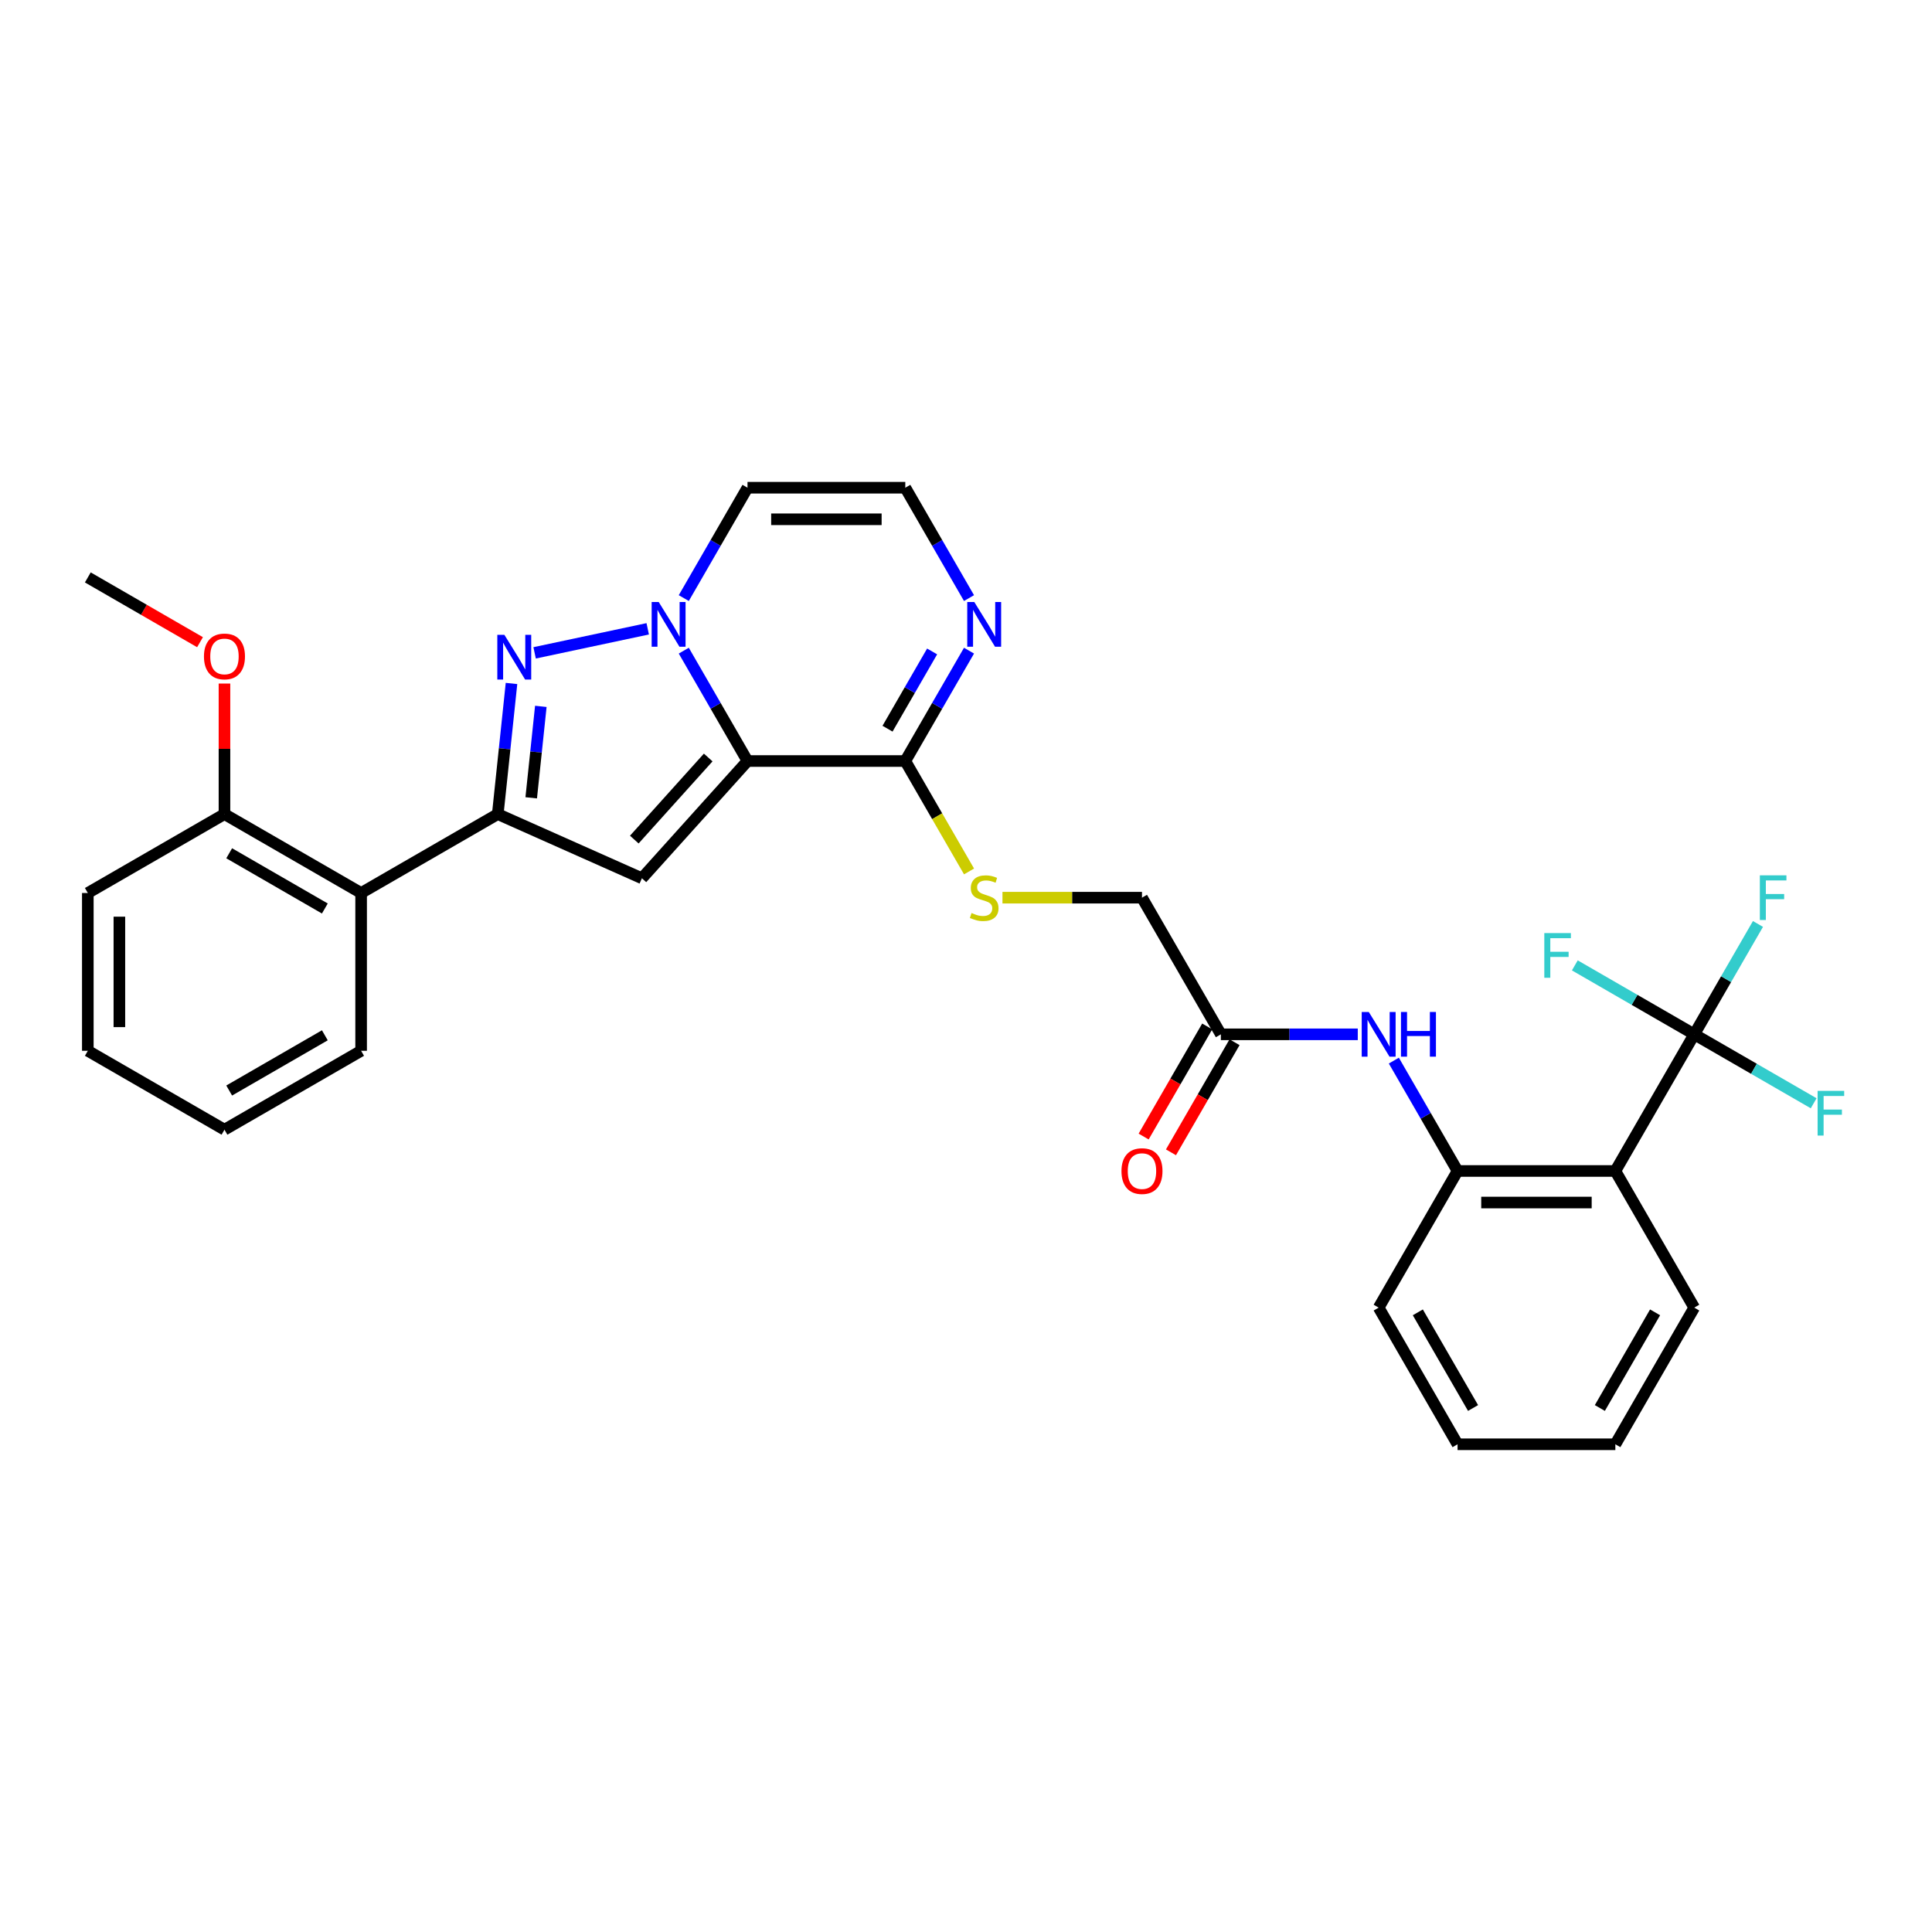 <?xml version='1.0' encoding='iso-8859-1'?>
<svg version='1.1' baseProfile='full'
              xmlns='http://www.w3.org/2000/svg'
                      xmlns:rdkit='http://www.rdkit.org/xml'
                      xmlns:xlink='http://www.w3.org/1999/xlink'
                  xml:space='preserve'
width='1000px' height='1000px' viewBox='0 0 1000 1000'>
<!-- END OF HEADER -->
<rect style='opacity:1.0;fill:#FFFFFF;stroke:none' width='1000' height='1000' x='0' y='0'> </rect>
<path class='bond-0' d='M 386.906,393.905 L 370.415,365.343' style='fill:none;fill-rule:evenodd;stroke:#000000;stroke-width:6px;stroke-linecap:butt;stroke-linejoin:miter;stroke-opacity:1' />
<path class='bond-0' d='M 370.415,365.343 L 353.925,336.781' style='fill:none;fill-rule:evenodd;stroke:#0000FF;stroke-width:6px;stroke-linecap:butt;stroke-linejoin:miter;stroke-opacity:1' />
<path class='bond-2' d='M 386.906,393.905 L 332.256,454.599' style='fill:none;fill-rule:evenodd;stroke:#000000;stroke-width:6px;stroke-linecap:butt;stroke-linejoin:miter;stroke-opacity:1' />
<path class='bond-2' d='M 366.569,392.079 L 328.315,434.565' style='fill:none;fill-rule:evenodd;stroke:#000000;stroke-width:6px;stroke-linecap:butt;stroke-linejoin:miter;stroke-opacity:1' />
<path class='bond-4' d='M 386.906,393.905 L 468.578,393.905' style='fill:none;fill-rule:evenodd;stroke:#000000;stroke-width:6px;stroke-linecap:butt;stroke-linejoin:miter;stroke-opacity:1' />
<path class='bond-1' d='M 335.256,325.473 L 276.719,337.915' style='fill:none;fill-rule:evenodd;stroke:#0000FF;stroke-width:6px;stroke-linecap:butt;stroke-linejoin:miter;stroke-opacity:1' />
<path class='bond-10' d='M 353.925,309.568 L 370.415,281.006' style='fill:none;fill-rule:evenodd;stroke:#0000FF;stroke-width:6px;stroke-linecap:butt;stroke-linejoin:miter;stroke-opacity:1' />
<path class='bond-10' d='M 370.415,281.006 L 386.906,252.444' style='fill:none;fill-rule:evenodd;stroke:#000000;stroke-width:6px;stroke-linecap:butt;stroke-linejoin:miter;stroke-opacity:1' />
<path class='bond-31' d='M 264.752,353.762 L 261.199,387.571' style='fill:none;fill-rule:evenodd;stroke:#0000FF;stroke-width:6px;stroke-linecap:butt;stroke-linejoin:miter;stroke-opacity:1' />
<path class='bond-31' d='M 261.199,387.571 L 257.645,421.38' style='fill:none;fill-rule:evenodd;stroke:#000000;stroke-width:6px;stroke-linecap:butt;stroke-linejoin:miter;stroke-opacity:1' />
<path class='bond-31' d='M 279.931,365.612 L 277.443,389.278' style='fill:none;fill-rule:evenodd;stroke:#0000FF;stroke-width:6px;stroke-linecap:butt;stroke-linejoin:miter;stroke-opacity:1' />
<path class='bond-31' d='M 277.443,389.278 L 274.956,412.945' style='fill:none;fill-rule:evenodd;stroke:#000000;stroke-width:6px;stroke-linecap:butt;stroke-linejoin:miter;stroke-opacity:1' />
<path class='bond-3' d='M 332.256,454.599 L 257.645,421.38' style='fill:none;fill-rule:evenodd;stroke:#000000;stroke-width:6px;stroke-linecap:butt;stroke-linejoin:miter;stroke-opacity:1' />
<path class='bond-7' d='M 257.645,421.38 L 186.915,462.216' style='fill:none;fill-rule:evenodd;stroke:#000000;stroke-width:6px;stroke-linecap:butt;stroke-linejoin:miter;stroke-opacity:1' />
<path class='bond-8' d='M 468.578,393.905 L 485.068,365.343' style='fill:none;fill-rule:evenodd;stroke:#000000;stroke-width:6px;stroke-linecap:butt;stroke-linejoin:miter;stroke-opacity:1' />
<path class='bond-8' d='M 485.068,365.343 L 501.558,336.781' style='fill:none;fill-rule:evenodd;stroke:#0000FF;stroke-width:6px;stroke-linecap:butt;stroke-linejoin:miter;stroke-opacity:1' />
<path class='bond-8' d='M 459.379,377.169 L 470.922,357.176' style='fill:none;fill-rule:evenodd;stroke:#000000;stroke-width:6px;stroke-linecap:butt;stroke-linejoin:miter;stroke-opacity:1' />
<path class='bond-8' d='M 470.922,357.176 L 482.465,337.183' style='fill:none;fill-rule:evenodd;stroke:#0000FF;stroke-width:6px;stroke-linecap:butt;stroke-linejoin:miter;stroke-opacity:1' />
<path class='bond-13' d='M 468.578,393.905 L 485.077,422.483' style='fill:none;fill-rule:evenodd;stroke:#000000;stroke-width:6px;stroke-linecap:butt;stroke-linejoin:miter;stroke-opacity:1' />
<path class='bond-13' d='M 485.077,422.483 L 501.577,451.061' style='fill:none;fill-rule:evenodd;stroke:#CCCC00;stroke-width:6px;stroke-linecap:butt;stroke-linejoin:miter;stroke-opacity:1' />
<path class='bond-5' d='M 876.939,535.365 L 836.102,606.095' style='fill:none;fill-rule:evenodd;stroke:#000000;stroke-width:6px;stroke-linecap:butt;stroke-linejoin:miter;stroke-opacity:1' />
<path class='bond-17' d='M 876.939,535.365 L 893.429,506.803' style='fill:none;fill-rule:evenodd;stroke:#000000;stroke-width:6px;stroke-linecap:butt;stroke-linejoin:miter;stroke-opacity:1' />
<path class='bond-17' d='M 893.429,506.803 L 909.919,478.242' style='fill:none;fill-rule:evenodd;stroke:#33CCCC;stroke-width:6px;stroke-linecap:butt;stroke-linejoin:miter;stroke-opacity:1' />
<path class='bond-18' d='M 876.939,535.365 L 907.844,553.209' style='fill:none;fill-rule:evenodd;stroke:#000000;stroke-width:6px;stroke-linecap:butt;stroke-linejoin:miter;stroke-opacity:1' />
<path class='bond-18' d='M 907.844,553.209 L 938.75,571.052' style='fill:none;fill-rule:evenodd;stroke:#33CCCC;stroke-width:6px;stroke-linecap:butt;stroke-linejoin:miter;stroke-opacity:1' />
<path class='bond-19' d='M 876.939,535.365 L 846.033,517.522' style='fill:none;fill-rule:evenodd;stroke:#000000;stroke-width:6px;stroke-linecap:butt;stroke-linejoin:miter;stroke-opacity:1' />
<path class='bond-19' d='M 846.033,517.522 L 815.127,499.678' style='fill:none;fill-rule:evenodd;stroke:#33CCCC;stroke-width:6px;stroke-linecap:butt;stroke-linejoin:miter;stroke-opacity:1' />
<path class='bond-6' d='M 836.102,606.095 L 754.43,606.095' style='fill:none;fill-rule:evenodd;stroke:#000000;stroke-width:6px;stroke-linecap:butt;stroke-linejoin:miter;stroke-opacity:1' />
<path class='bond-6' d='M 823.852,622.43 L 766.681,622.43' style='fill:none;fill-rule:evenodd;stroke:#000000;stroke-width:6px;stroke-linecap:butt;stroke-linejoin:miter;stroke-opacity:1' />
<path class='bond-21' d='M 836.102,606.095 L 876.939,676.825' style='fill:none;fill-rule:evenodd;stroke:#000000;stroke-width:6px;stroke-linecap:butt;stroke-linejoin:miter;stroke-opacity:1' />
<path class='bond-15' d='M 186.915,462.216 L 116.185,421.38' style='fill:none;fill-rule:evenodd;stroke:#000000;stroke-width:6px;stroke-linecap:butt;stroke-linejoin:miter;stroke-opacity:1' />
<path class='bond-15' d='M 168.138,470.237 L 118.627,441.651' style='fill:none;fill-rule:evenodd;stroke:#000000;stroke-width:6px;stroke-linecap:butt;stroke-linejoin:miter;stroke-opacity:1' />
<path class='bond-23' d='M 186.915,462.216 L 186.915,543.888' style='fill:none;fill-rule:evenodd;stroke:#000000;stroke-width:6px;stroke-linecap:butt;stroke-linejoin:miter;stroke-opacity:1' />
<path class='bond-12' d='M 501.558,309.568 L 485.068,281.006' style='fill:none;fill-rule:evenodd;stroke:#0000FF;stroke-width:6px;stroke-linecap:butt;stroke-linejoin:miter;stroke-opacity:1' />
<path class='bond-12' d='M 485.068,281.006 L 468.578,252.444' style='fill:none;fill-rule:evenodd;stroke:#000000;stroke-width:6px;stroke-linecap:butt;stroke-linejoin:miter;stroke-opacity:1' />
<path class='bond-9' d='M 754.43,606.095 L 737.94,577.533' style='fill:none;fill-rule:evenodd;stroke:#000000;stroke-width:6px;stroke-linecap:butt;stroke-linejoin:miter;stroke-opacity:1' />
<path class='bond-9' d='M 737.94,577.533 L 721.45,548.972' style='fill:none;fill-rule:evenodd;stroke:#0000FF;stroke-width:6px;stroke-linecap:butt;stroke-linejoin:miter;stroke-opacity:1' />
<path class='bond-24' d='M 754.43,606.095 L 713.594,676.825' style='fill:none;fill-rule:evenodd;stroke:#000000;stroke-width:6px;stroke-linecap:butt;stroke-linejoin:miter;stroke-opacity:1' />
<path class='bond-32' d='M 386.906,252.444 L 468.578,252.444' style='fill:none;fill-rule:evenodd;stroke:#000000;stroke-width:6px;stroke-linecap:butt;stroke-linejoin:miter;stroke-opacity:1' />
<path class='bond-32' d='M 399.156,268.779 L 456.327,268.779' style='fill:none;fill-rule:evenodd;stroke:#000000;stroke-width:6px;stroke-linecap:butt;stroke-linejoin:miter;stroke-opacity:1' />
<path class='bond-11' d='M 702.781,535.365 L 667.351,535.365' style='fill:none;fill-rule:evenodd;stroke:#0000FF;stroke-width:6px;stroke-linecap:butt;stroke-linejoin:miter;stroke-opacity:1' />
<path class='bond-11' d='M 667.351,535.365 L 631.922,535.365' style='fill:none;fill-rule:evenodd;stroke:#000000;stroke-width:6px;stroke-linecap:butt;stroke-linejoin:miter;stroke-opacity:1' />
<path class='bond-20' d='M 518.871,464.635 L 554.979,464.635' style='fill:none;fill-rule:evenodd;stroke:#CCCC00;stroke-width:6px;stroke-linecap:butt;stroke-linejoin:miter;stroke-opacity:1' />
<path class='bond-20' d='M 554.979,464.635 L 591.086,464.635' style='fill:none;fill-rule:evenodd;stroke:#000000;stroke-width:6px;stroke-linecap:butt;stroke-linejoin:miter;stroke-opacity:1' />
<path class='bond-14' d='M 631.922,535.365 L 591.086,464.635' style='fill:none;fill-rule:evenodd;stroke:#000000;stroke-width:6px;stroke-linecap:butt;stroke-linejoin:miter;stroke-opacity:1' />
<path class='bond-16' d='M 624.849,531.281 L 608.397,559.778' style='fill:none;fill-rule:evenodd;stroke:#000000;stroke-width:6px;stroke-linecap:butt;stroke-linejoin:miter;stroke-opacity:1' />
<path class='bond-16' d='M 608.397,559.778 L 591.944,588.274' style='fill:none;fill-rule:evenodd;stroke:#FF0000;stroke-width:6px;stroke-linecap:butt;stroke-linejoin:miter;stroke-opacity:1' />
<path class='bond-16' d='M 638.995,539.449 L 622.543,567.945' style='fill:none;fill-rule:evenodd;stroke:#000000;stroke-width:6px;stroke-linecap:butt;stroke-linejoin:miter;stroke-opacity:1' />
<path class='bond-16' d='M 622.543,567.945 L 606.09,596.442' style='fill:none;fill-rule:evenodd;stroke:#FF0000;stroke-width:6px;stroke-linecap:butt;stroke-linejoin:miter;stroke-opacity:1' />
<path class='bond-22' d='M 116.185,421.38 L 116.185,387.592' style='fill:none;fill-rule:evenodd;stroke:#000000;stroke-width:6px;stroke-linecap:butt;stroke-linejoin:miter;stroke-opacity:1' />
<path class='bond-22' d='M 116.185,387.592 L 116.185,353.804' style='fill:none;fill-rule:evenodd;stroke:#FF0000;stroke-width:6px;stroke-linecap:butt;stroke-linejoin:miter;stroke-opacity:1' />
<path class='bond-25' d='M 116.185,421.38 L 45.455,462.216' style='fill:none;fill-rule:evenodd;stroke:#000000;stroke-width:6px;stroke-linecap:butt;stroke-linejoin:miter;stroke-opacity:1' />
<path class='bond-27' d='M 876.939,676.825 L 836.102,747.556' style='fill:none;fill-rule:evenodd;stroke:#000000;stroke-width:6px;stroke-linecap:butt;stroke-linejoin:miter;stroke-opacity:1' />
<path class='bond-27' d='M 856.667,679.268 L 828.082,728.779' style='fill:none;fill-rule:evenodd;stroke:#000000;stroke-width:6px;stroke-linecap:butt;stroke-linejoin:miter;stroke-opacity:1' />
<path class='bond-26' d='M 103.526,332.399 L 74.49,315.635' style='fill:none;fill-rule:evenodd;stroke:#FF0000;stroke-width:6px;stroke-linecap:butt;stroke-linejoin:miter;stroke-opacity:1' />
<path class='bond-26' d='M 74.49,315.635 L 45.455,298.872' style='fill:none;fill-rule:evenodd;stroke:#000000;stroke-width:6px;stroke-linecap:butt;stroke-linejoin:miter;stroke-opacity:1' />
<path class='bond-28' d='M 186.915,543.888 L 116.185,584.724' style='fill:none;fill-rule:evenodd;stroke:#000000;stroke-width:6px;stroke-linecap:butt;stroke-linejoin:miter;stroke-opacity:1' />
<path class='bond-28' d='M 168.138,535.868 L 118.627,564.453' style='fill:none;fill-rule:evenodd;stroke:#000000;stroke-width:6px;stroke-linecap:butt;stroke-linejoin:miter;stroke-opacity:1' />
<path class='bond-29' d='M 713.594,676.825 L 754.43,747.556' style='fill:none;fill-rule:evenodd;stroke:#000000;stroke-width:6px;stroke-linecap:butt;stroke-linejoin:miter;stroke-opacity:1' />
<path class='bond-29' d='M 733.866,679.268 L 762.451,728.779' style='fill:none;fill-rule:evenodd;stroke:#000000;stroke-width:6px;stroke-linecap:butt;stroke-linejoin:miter;stroke-opacity:1' />
<path class='bond-33' d='M 45.455,462.216 L 45.455,543.888' style='fill:none;fill-rule:evenodd;stroke:#000000;stroke-width:6px;stroke-linecap:butt;stroke-linejoin:miter;stroke-opacity:1' />
<path class='bond-33' d='M 61.789,474.467 L 61.789,531.637' style='fill:none;fill-rule:evenodd;stroke:#000000;stroke-width:6px;stroke-linecap:butt;stroke-linejoin:miter;stroke-opacity:1' />
<path class='bond-34' d='M 836.102,747.556 L 754.43,747.556' style='fill:none;fill-rule:evenodd;stroke:#000000;stroke-width:6px;stroke-linecap:butt;stroke-linejoin:miter;stroke-opacity:1' />
<path class='bond-30' d='M 116.185,584.724 L 45.455,543.888' style='fill:none;fill-rule:evenodd;stroke:#000000;stroke-width:6px;stroke-linecap:butt;stroke-linejoin:miter;stroke-opacity:1' />
<path  class='atom-1' d='M 340.957 311.61
L 348.536 323.861
Q 349.287 325.069, 350.496 327.258
Q 351.705 329.447, 351.77 329.578
L 351.77 311.61
L 354.841 311.61
L 354.841 334.739
L 351.672 334.739
L 343.538 321.345
Q 342.59 319.777, 341.578 317.98
Q 340.597 316.183, 340.303 315.628
L 340.303 334.739
L 337.298 334.739
L 337.298 311.61
L 340.957 311.61
' fill='#0000FF'/>
<path  class='atom-2' d='M 261.069 328.59
L 268.649 340.841
Q 269.4 342.05, 270.609 344.239
Q 271.817 346.428, 271.883 346.558
L 271.883 328.59
L 274.954 328.59
L 274.954 351.72
L 271.785 351.72
L 263.65 338.326
Q 262.703 336.758, 261.69 334.961
Q 260.71 333.164, 260.416 332.609
L 260.416 351.72
L 257.41 351.72
L 257.41 328.59
L 261.069 328.59
' fill='#0000FF'/>
<path  class='atom-9' d='M 504.301 311.61
L 511.88 323.861
Q 512.632 325.069, 513.84 327.258
Q 515.049 329.447, 515.115 329.578
L 515.115 311.61
L 518.185 311.61
L 518.185 334.739
L 515.017 334.739
L 506.882 321.345
Q 505.935 319.777, 504.922 317.98
Q 503.942 316.183, 503.648 315.628
L 503.648 334.739
L 500.642 334.739
L 500.642 311.61
L 504.301 311.61
' fill='#0000FF'/>
<path  class='atom-12' d='M 708.482 523.8
L 716.061 536.051
Q 716.812 537.26, 718.021 539.449
Q 719.23 541.638, 719.295 541.768
L 719.295 523.8
L 722.366 523.8
L 722.366 546.93
L 719.197 546.93
L 711.062 533.536
Q 710.115 531.968, 709.102 530.171
Q 708.122 528.374, 707.828 527.819
L 707.828 546.93
L 704.823 546.93
L 704.823 523.8
L 708.482 523.8
' fill='#0000FF'/>
<path  class='atom-12' d='M 725.143 523.8
L 728.279 523.8
L 728.279 533.634
L 740.105 533.634
L 740.105 523.8
L 743.241 523.8
L 743.241 546.93
L 740.105 546.93
L 740.105 536.247
L 728.279 536.247
L 728.279 546.93
L 725.143 546.93
L 725.143 523.8
' fill='#0000FF'/>
<path  class='atom-14' d='M 502.88 472.573
Q 503.141 472.671, 504.219 473.129
Q 505.298 473.586, 506.474 473.88
Q 507.682 474.142, 508.858 474.142
Q 511.047 474.142, 512.321 473.096
Q 513.595 472.018, 513.595 470.156
Q 513.595 468.882, 512.942 468.098
Q 512.321 467.314, 511.341 466.889
Q 510.361 466.464, 508.728 465.974
Q 506.67 465.354, 505.428 464.766
Q 504.219 464.178, 503.337 462.936
Q 502.488 461.695, 502.488 459.604
Q 502.488 456.696, 504.448 454.9
Q 506.441 453.103, 510.361 453.103
Q 513.04 453.103, 516.078 454.377
L 515.327 456.892
Q 512.55 455.749, 510.459 455.749
Q 508.205 455.749, 506.964 456.696
Q 505.722 457.611, 505.755 459.212
Q 505.755 460.453, 506.376 461.205
Q 507.029 461.956, 507.944 462.381
Q 508.891 462.805, 510.459 463.295
Q 512.55 463.949, 513.791 464.602
Q 515.033 465.256, 515.915 466.595
Q 516.83 467.902, 516.83 470.156
Q 516.83 473.358, 514.673 475.089
Q 512.55 476.788, 508.989 476.788
Q 506.931 476.788, 505.363 476.33
Q 503.827 475.906, 501.998 475.154
L 502.88 472.573
' fill='#CCCC00'/>
<path  class='atom-17' d='M 580.469 606.161
Q 580.469 600.607, 583.213 597.503
Q 585.957 594.4, 591.086 594.4
Q 596.215 594.4, 598.959 597.503
Q 601.703 600.607, 601.703 606.161
Q 601.703 611.78, 598.926 614.981
Q 596.15 618.15, 591.086 618.15
Q 585.99 618.15, 583.213 614.981
Q 580.469 611.812, 580.469 606.161
M 591.086 615.537
Q 594.614 615.537, 596.509 613.184
Q 598.436 610.8, 598.436 606.161
Q 598.436 601.62, 596.509 599.333
Q 594.614 597.013, 591.086 597.013
Q 587.558 597.013, 585.63 599.3
Q 583.735 601.587, 583.735 606.161
Q 583.735 610.832, 585.63 613.184
Q 587.558 615.537, 591.086 615.537
' fill='#FF0000'/>
<path  class='atom-18' d='M 910.898 453.07
L 924.651 453.07
L 924.651 455.716
L 914.001 455.716
L 914.001 462.74
L 923.475 462.74
L 923.475 465.419
L 914.001 465.419
L 914.001 476.2
L 910.898 476.2
L 910.898 453.07
' fill='#33CCCC'/>
<path  class='atom-19' d='M 940.792 564.636
L 954.545 564.636
L 954.545 567.283
L 943.895 567.283
L 943.895 574.306
L 953.369 574.306
L 953.369 576.985
L 943.895 576.985
L 943.895 587.766
L 940.792 587.766
L 940.792 564.636
' fill='#33CCCC'/>
<path  class='atom-20' d='M 799.332 482.964
L 813.085 482.964
L 813.085 485.61
L 802.435 485.61
L 802.435 492.634
L 811.909 492.634
L 811.909 495.313
L 802.435 495.313
L 802.435 506.094
L 799.332 506.094
L 799.332 482.964
' fill='#33CCCC'/>
<path  class='atom-23' d='M 105.567 339.773
Q 105.567 334.219, 108.312 331.116
Q 111.056 328.012, 116.185 328.012
Q 121.314 328.012, 124.058 331.116
Q 126.802 334.219, 126.802 339.773
Q 126.802 345.392, 124.025 348.594
Q 121.248 351.763, 116.185 351.763
Q 111.088 351.763, 108.312 348.594
Q 105.567 345.425, 105.567 339.773
M 116.185 349.149
Q 119.713 349.149, 121.608 346.797
Q 123.535 344.412, 123.535 339.773
Q 123.535 335.232, 121.608 332.945
Q 119.713 330.626, 116.185 330.626
Q 112.656 330.626, 110.729 332.913
Q 108.834 335.199, 108.834 339.773
Q 108.834 344.445, 110.729 346.797
Q 112.656 349.149, 116.185 349.149
' fill='#FF0000'/>
</svg>
